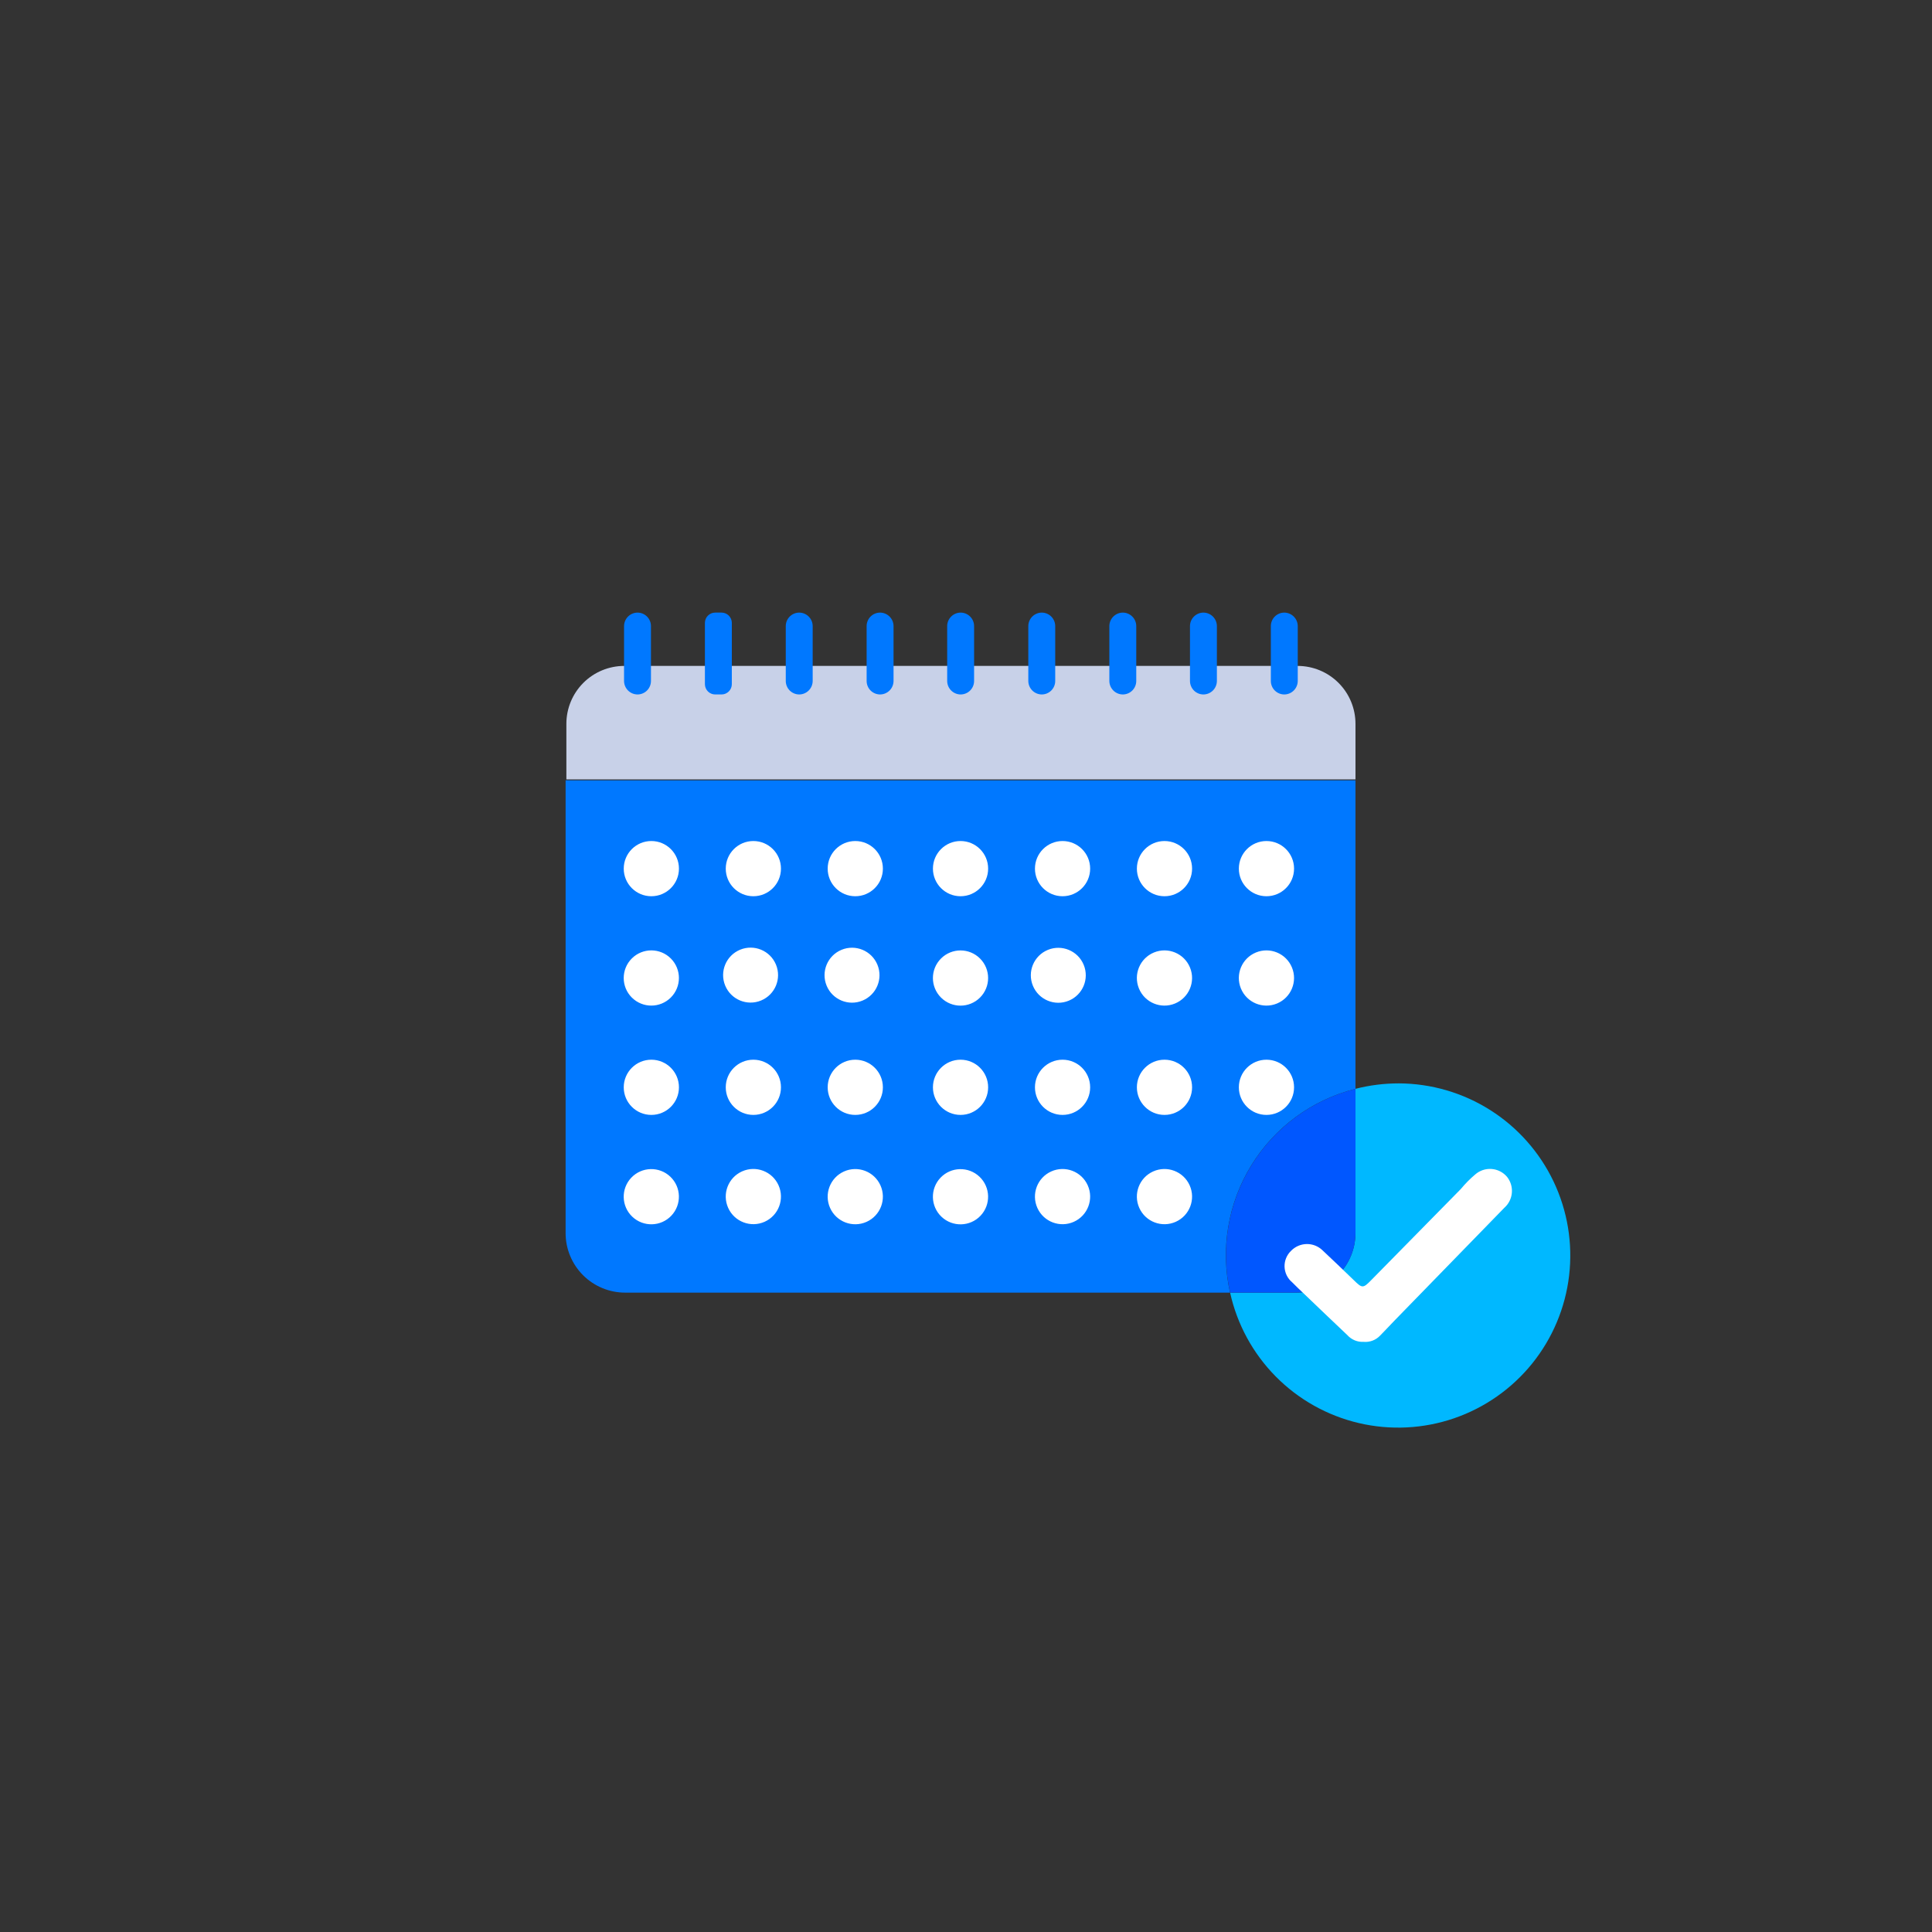 <svg viewBox="0 0 336 336" fill="none" xmlns="http://www.w3.org/2000/svg"><rect x="0" y="0" width="336" height="336" fill="#333333" stroke="none"/><mask id="a" style="mask-type:alpha" maskUnits="userSpaceOnUse" x="0" y="0" width="336" height="336"><rect width="336" height="336" rx="22" fill="#F5F5F5"/></mask><g clip-path="url(#clip0_788_48960)"><path d="M235.734 135.711v53.651c-7.537 1.901-14.034 6.669-18.109 13.289-4.075 6.62-5.406 14.569-3.709 22.154H108.72c-2.746 0-5.379-1.09-7.321-3.032-1.941-1.941-3.032-4.575-3.032-7.32v-78.742H235.734z" fill="#0078FF"/><path d="M243.275 188.414c-2.546-.002-5.083.316-7.549.949v25.091c0 2.746-1.091 5.379-3.032 7.321-1.942 1.941-4.575 3.032-7.321 3.032H213.93c1.216 5.506 3.963 10.556 7.924 14.569 3.961 4.013 8.975 6.826 14.464 8.115 5.49 1.288 11.231 1 16.564-.831 5.333-1.832 10.04-5.132 13.58-9.521 3.539-4.39 5.767-9.69 6.426-15.29.66-5.6-.276-11.272-2.699-16.363-2.423-5.092-6.234-9.396-10.996-12.416-4.761-3.02-10.279-4.634-15.918-4.656z" fill="#00B8FF"/><path d="M235.738 189.359v25.091c0 2.746-1.091 5.379-3.032 7.321-1.942 1.941-4.575 3.032-7.321 3.032h-11.454c-1.697-7.586-.367-15.535 3.708-22.154 4.075-6.62 10.573-11.388 18.11-13.29h-.011z" fill="#0057FF"/><path d="M237.152 233.366c.53.046 1.063-.028 1.56-.217.497-.188.944-.487 1.309-.874.84-.851 1.648-1.723 2.477-2.585l19.123-19.637c.753-.665 1.222-1.593 1.311-2.593.089-1.001-.208-1.997-.831-2.785-.334-.397-.744-.723-1.205-.959-.462-.236-.967-.378-1.484-.416-.517-.039-1.037.026-1.529.191-.491.165-.945.427-1.334.77-.906.768-1.742 1.615-2.499 2.531l-15.578 15.84c-1.418 1.45-1.571 1.44-3.032 0-1.822-1.746-3.633-3.513-5.455-5.204-.738-.708-1.727-1.094-2.75-1.074-1.022.021-1.995.446-2.705 1.183-.372.356-.665.786-.859 1.263-.195.476-.287.989-.271 1.503.017.515.141 1.02.366 1.483.225.464.545.874.939 1.206.676.698 1.396 1.363 2.095 2.029 2.509 2.4 5.007 4.8 7.527 7.178.353.393.791.703 1.28.905.489.202 1.017.291 1.545.262zM220.253 155.866c2.651 0 4.8-2.149 4.8-4.8s-2.149-4.8-4.8-4.8-4.8 2.149-4.8 4.8 2.149 4.8 4.8 4.8zM222.078 174.526c2.451-1.009 3.62-3.815 2.611-6.266s-3.815-3.62-6.266-2.611-3.62 3.815-2.611 6.266 3.815 3.62 6.266 2.611zM220.253 193.897c2.651 0 4.8-2.149 4.8-4.8s-2.149-4.8-4.8-4.8-4.8 2.149-4.8 4.8 2.149 4.8 4.8 4.8zM167.05 155.866c2.651 0 4.8-2.149 4.8-4.8s-2.149-4.8-4.8-4.8-4.8 2.149-4.8 4.8 2.149 4.8 4.8 4.8zM184.792 155.866c2.651 0 4.8-2.149 4.8-4.8s-2.149-4.8-4.8-4.8-4.8 2.149-4.8 4.8 2.149 4.8 4.8 4.8zM202.519 155.866c2.651 0 4.8-2.149 4.8-4.8s-2.149-4.8-4.8-4.8-4.8 2.149-4.8 4.8 2.149 4.8 4.8 4.8zM170.44 173.488c1.875-1.875 1.875-4.914 0-6.788-1.874-1.875-4.914-1.875-6.788 0-1.875 1.874-1.875 4.913 0 6.788 1.874 1.874 4.914 1.874 6.788 0zM185.877 174.031c2.438-1.007 3.599-3.801 2.591-6.24-1.007-2.438-3.801-3.599-6.239-2.592-2.439 1.008-3.6 3.802-2.592 6.24 1.007 2.439 3.801 3.6 6.24 2.592zM204.344 174.526c2.451-1.009 3.62-3.815 2.61-6.266-1.009-2.451-3.814-3.62-6.266-2.611-2.451 1.009-3.62 3.815-2.61 6.266 1.009 2.451 3.814 3.62 6.266 2.611zM167.05 193.897c2.651 0 4.8-2.149 4.8-4.8s-2.149-4.8-4.8-4.8-4.8 2.149-4.8 4.8 2.149 4.8 4.8 4.8zM184.792 193.897c2.651 0 4.8-2.149 4.8-4.8s-2.149-4.8-4.8-4.8-4.8 2.149-4.8 4.8 2.149 4.8 4.8 4.8zM202.519 193.897c2.651 0 4.8-2.149 4.8-4.8s-2.149-4.8-4.8-4.8-4.8 2.149-4.8 4.8 2.149 4.8 4.8 4.8zM170.524 211.435c1.826-1.923 1.747-4.961-.175-6.786-1.922-1.826-4.96-1.747-6.786.175-1.825 1.922-1.747 4.961.175 6.786 1.923 1.825 4.961 1.747 6.786-.175zM186.758 212.485c2.418-1.086 3.497-3.927 2.411-6.345-1.086-2.418-3.927-3.498-6.345-2.412-2.418 1.087-3.498 3.928-2.412 6.346 1.086 2.418 3.927 3.498 6.346 2.411zM204.484 212.485c2.418-1.086 3.498-3.927 2.412-6.345-1.086-2.418-3.927-3.498-6.346-2.412-2.418 1.087-3.498 3.928-2.411 6.346 1.086 2.418 3.927 3.498 6.345 2.411zM113.277 155.866c2.651 0 4.8-2.149 4.8-4.8s-2.149-4.8-4.8-4.8-4.8 2.149-4.8 4.8 2.149 4.8 4.8 4.8zM131.019 155.866c2.651 0 4.8-2.149 4.8-4.8s-2.149-4.8-4.8-4.8-4.8 2.149-4.8 4.8 2.149 4.8 4.8 4.8zM148.745 155.866c2.651 0 4.8-2.149 4.8-4.8s-2.149-4.8-4.8-4.8-4.8 2.149-4.8 4.8 2.149 4.8 4.8 4.8zM116.667 173.48c1.874-1.874 1.874-4.914 0-6.788-1.875-1.875-4.914-1.875-6.789 0-1.874 1.874-1.874 4.914 0 6.788 1.875 1.875 4.914 1.875 6.789 0zM132.361 174c2.439-1.007 3.599-3.801 2.592-6.24-1.007-2.439-3.801-3.599-6.24-2.592-2.439 1.008-3.599 3.801-2.592 6.24 1.007 2.439 3.801 3.6 6.24 2.592zM150.001 174.016c2.439-1.008 3.6-3.801 2.593-6.24-1.008-2.439-3.802-3.6-6.24-2.592-2.439 1.007-3.6 3.801-2.592 6.24 1.007 2.439 3.801 3.599 6.239 2.592zM113.277 193.897c2.651 0 4.8-2.149 4.8-4.8s-2.149-4.8-4.8-4.8-4.8 2.149-4.8 4.8 2.149 4.8 4.8 4.8zM131.019 193.897c2.651 0 4.8-2.149 4.8-4.8s-2.149-4.8-4.8-4.8-4.8 2.149-4.8 4.8 2.149 4.8 4.8 4.8zM148.745 193.897c2.651 0 4.8-2.149 4.8-4.8s-2.149-4.8-4.8-4.8-4.8 2.149-4.8 4.8 2.149 4.8 4.8 4.8zM116.751 211.427c1.825-1.922 1.747-4.961-.175-6.786-1.923-1.826-4.961-1.747-6.786.175-1.826 1.923-1.747 4.961.175 6.786 1.922 1.826 4.961 1.747 6.786-.175zM132.984 212.478c2.418-1.087 3.498-3.928 2.412-6.346-1.086-2.418-3.927-3.498-6.346-2.411-2.418 1.086-3.498 3.927-2.411 6.345 1.086 2.418 3.927 3.498 6.345 2.412zM150.711 212.493c2.418-1.086 3.498-3.927 2.411-6.345-1.086-2.418-3.927-3.498-6.345-2.412-2.418 1.087-3.498 3.927-2.412 6.346 1.087 2.418 3.928 3.498 6.346 2.411z" fill="#fff"/><path d="M108.569 115.812h117.098c2.671.001 5.232 1.061 7.12 2.95 1.889 1.888 2.949 4.449 2.949 7.12v9.665H98.5v-9.665c0-2.671 1.061-5.232 2.949-7.12 1.888-1.889 4.45-2.949 7.12-2.95z" fill="#C8D1E8"/><path d="M110.877 120.775c-.621-.002-1.216-.25-1.656-.69-.439-.439-.687-1.034-.69-1.655v-9.545c.003-.622.251-1.217.69-1.656.44-.439 1.035-.687 1.656-.69.62.003 1.214.251 1.651.691.438.439.683 1.034.683 1.655v9.545c0 .62-.245 1.215-.683 1.655-.437.439-1.031.688-1.651.69zM125.485 106.539h-1.102c-.988 0-1.789.801-1.789 1.789v10.658c0 .988.801 1.789 1.789 1.789h1.102c.988 0 1.789-.801 1.789-1.789v-10.658c0-.988-.801-1.789-1.789-1.789zM138.991 120.775c-.62-.002-1.214-.251-1.652-.69-.437-.44-.683-1.035-.683-1.655v-9.545c0-.621.246-1.216.683-1.655.438-.44 1.032-.688 1.652-.691.621.003 1.216.251 1.655.69.439.439.687 1.034.69 1.656v9.545c-.003.621-.251 1.216-.69 1.655-.439.44-1.034.688-1.655.69zM153.053 120.775c-.62-.002-1.214-.251-1.651-.69-.438-.44-.683-1.035-.683-1.655v-9.545c0-.621.245-1.216.683-1.655.437-.44 1.031-.688 1.651-.691.621.003 1.216.251 1.656.69.439.439.687 1.034.69 1.656v9.545c-.003.621-.251 1.216-.69 1.655-.44.44-1.035.688-1.656.69zM167.116 120.775c-.312.005-.621-.053-.91-.168-.289-.116-.552-.288-.774-.506-.222-.218-.399-.478-.52-.765-.121-.287-.184-.595-.185-.906v-9.545c.002-.622.25-1.217.69-1.656.439-.439 1.034-.687 1.655-.69.62.003 1.214.251 1.651.691.438.439.684 1.034.684 1.655v9.545c0 .613-.24 1.201-.668 1.639-.428.439-1.011.692-1.623.706zM181.181 120.775c-.621-.002-1.216-.25-1.655-.69-.439-.439-.687-1.034-.69-1.655v-9.545c.003-.622.251-1.217.69-1.656.439-.439 1.034-.687 1.655-.69.621.003 1.214.251 1.652.691.437.439.683 1.034.683 1.655v9.545c0 .62-.246 1.215-.683 1.655-.438.439-1.031.688-1.652.69zM195.275 120.775c-.621-.002-1.216-.25-1.655-.69-.439-.439-.687-1.034-.69-1.655v-9.545c.003-.622.251-1.217.69-1.656.439-.439 1.034-.687 1.655-.69.62.003 1.214.251 1.652.691.437.439.683 1.034.683 1.655v9.545c0 .62-.246 1.215-.683 1.655-.438.439-1.032.688-1.652.69zM209.288 120.775c-.62-.002-1.214-.251-1.652-.69-.437-.44-.683-1.035-.683-1.655v-9.545c0-.621.246-1.216.683-1.655.438-.44 1.032-.688 1.652-.691.621.003 1.216.251 1.655.69.439.439.687 1.034.69 1.656v9.545c-.003.621-.251 1.216-.69 1.655-.439.44-1.034.688-1.655.69zM223.35 120.775c-.62-.002-1.214-.251-1.651-.69-.438-.44-.683-1.035-.683-1.655v-9.545c0-.621.245-1.216.683-1.655.437-.44 1.031-.688 1.651-.691.621.003 1.216.251 1.655.69.44.439.688 1.034.691 1.656v9.545c-.003.621-.251 1.216-.691 1.655-.439.44-1.034.688-1.655.69z" fill="#0078FF"/></g><defs><clipPath id="clip0_788_48960"><path fill="#fff" transform="translate(48 48)" d="M0 0h240v240H0z"/></clipPath></defs></svg>